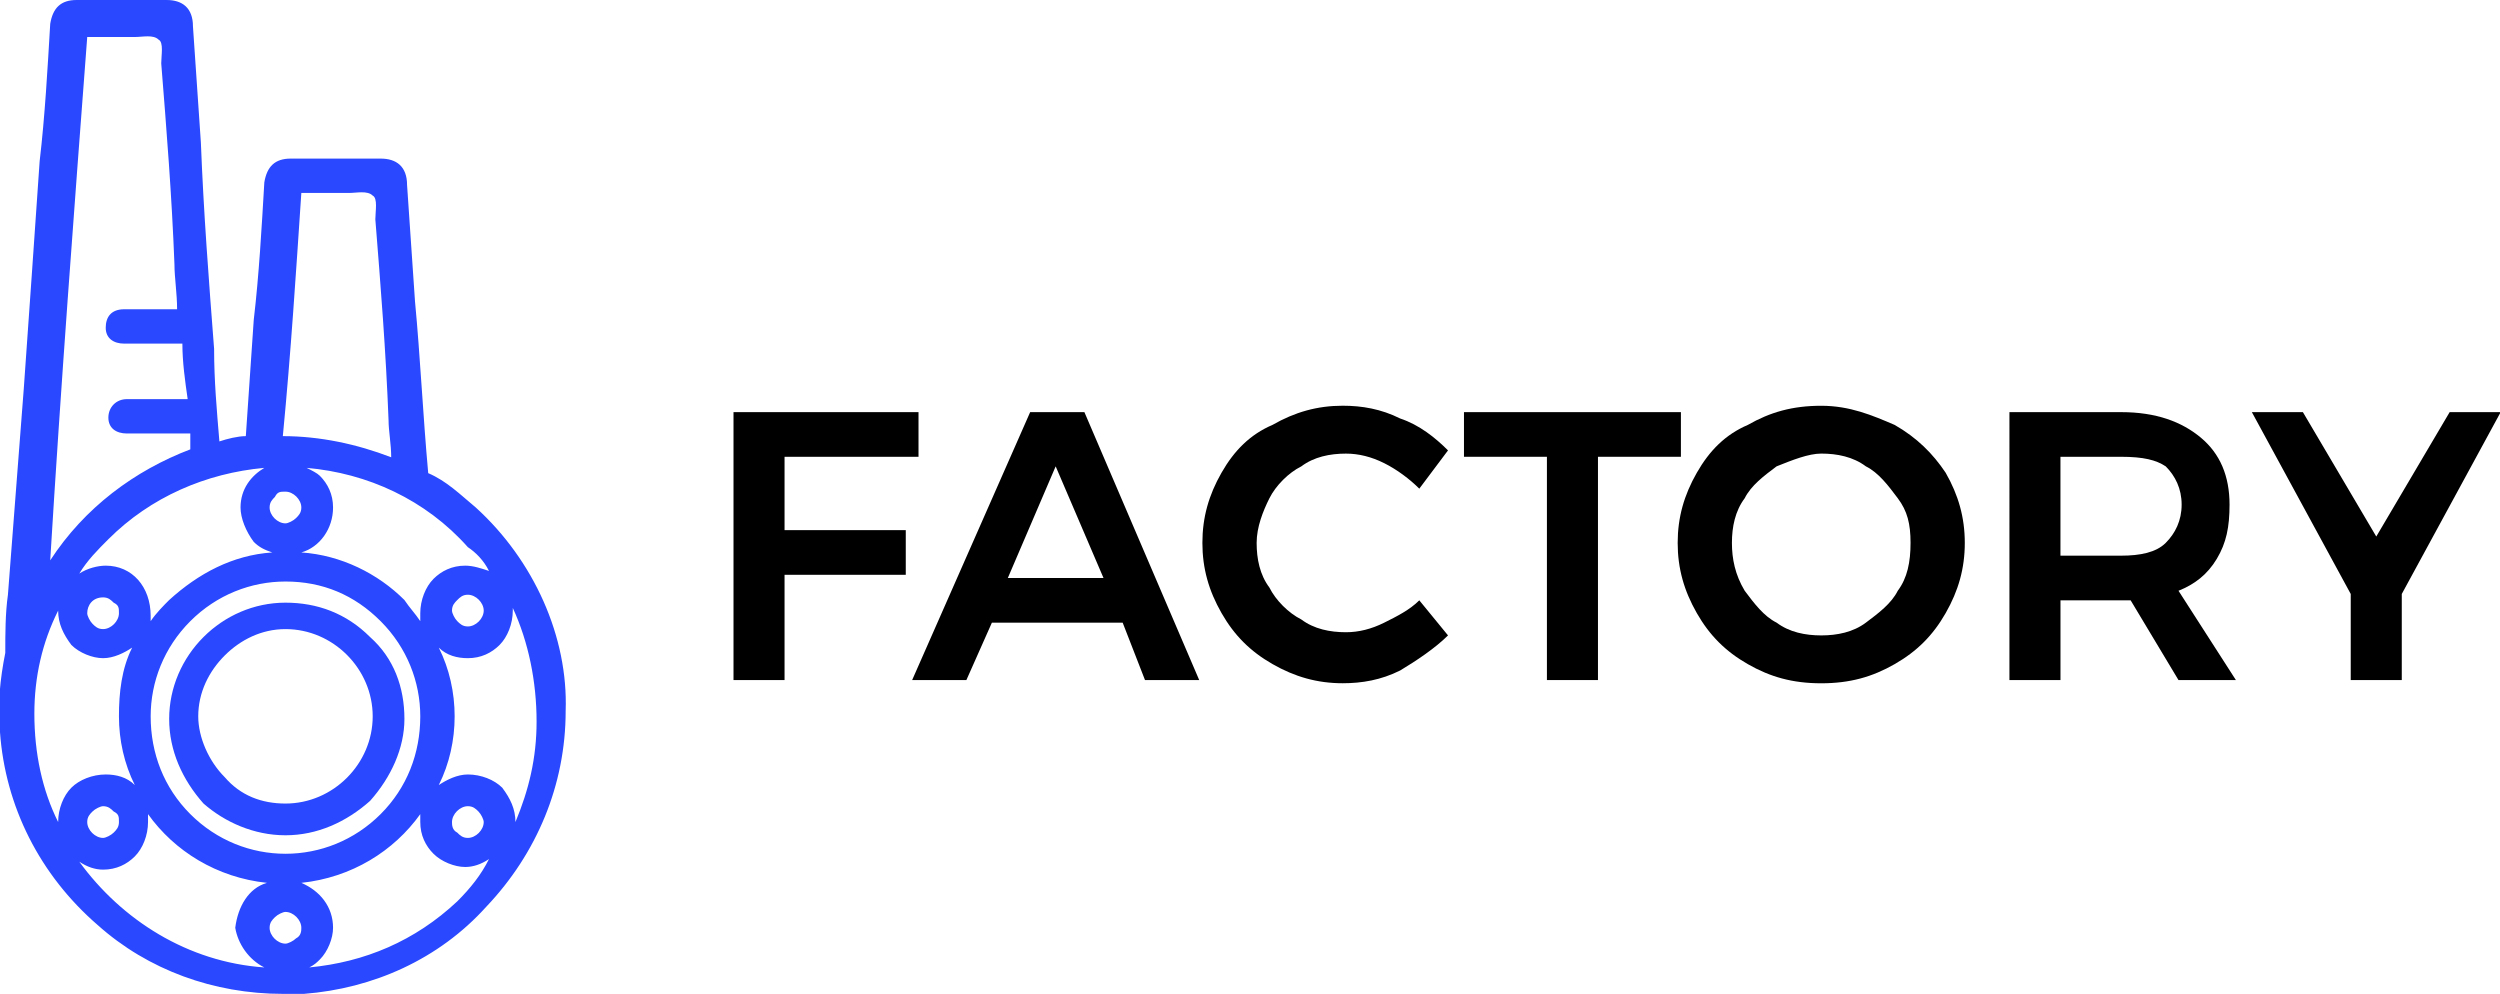 <?xml version="1.0" encoding="UTF-8"?>
<!-- Generator: Adobe Illustrator 26.5.0, SVG Export Plug-In . SVG Version: 6.00 Build 0)  -->
<svg xmlns="http://www.w3.org/2000/svg" xmlns:xlink="http://www.w3.org/1999/xlink" version="1.1" id="Warstwa_1" x="0px" y="0px" viewBox="0 0 94.58 37.6" style="enable-background:new 0 0 94.58 37.6;" xml:space="preserve">
<style type="text/css">
	.st0{fill:#2948FF;}
</style>
<g>
	<g>
		<path class="st0" d="M18,19.2c-0.6-0.5-1.1-1-1.8-1.3c-0.2-2.2-0.3-4.4-0.5-6.5c-0.1-1.5-0.2-2.9-0.3-4.4c0-0.7-0.4-1-1-1    c-1.1,0-2.3,0-3.4,0c-0.6,0-0.9,0.3-1,0.9c-0.1,1.7-0.2,3.5-0.4,5.2c-0.1,1.5-0.2,2.9-0.3,4.4c-0.3,0-0.7,0.1-1,0.2    c-0.1-1.2-0.2-2.3-0.2-3.5C7.9,10.6,7.7,8,7.6,5.4C7.5,3.9,7.4,2.5,7.3,1c0-0.7-0.4-1-1-1C5.2,0,4,0,2.9,0C2.3,0,2,0.3,1.9,0.9    C1.8,2.6,1.7,4.4,1.5,6.1C1.3,9,1.1,11.9,0.9,14.7c-0.2,2.6-0.4,5.2-0.6,7.8c-0.1,0.7-0.1,1.5-0.1,2.2l0,0c-0.2,1-0.3,2-0.2,3    c0.2,2.8,1.5,5.4,3.7,7.3c1.9,1.7,4.4,2.6,7,2.6c0.3,0,0.5,0,0.8,0c2.6-0.2,5.1-1.3,6.9-3.3c1.9-2,3-4.6,3-7.4l0,0    C21.5,24.1,20.2,21.2,18,19.2z M18.5,21.6c-0.3-0.1-0.6-0.2-0.9-0.2c-0.5,0-0.9,0.2-1.2,0.5c-0.3,0.3-0.5,0.8-0.5,1.3    c0,0.1,0,0.2,0,0.3c-0.2-0.3-0.4-0.5-0.6-0.8c-1-1-2.4-1.7-3.9-1.8c0.7-0.2,1.2-0.9,1.2-1.7c0-0.5-0.2-0.9-0.5-1.2    c-0.1-0.1-0.3-0.2-0.5-0.3c2.3,0.2,4.5,1.2,6.1,3C18,20.9,18.3,21.2,18.5,21.6z M18.3,23.1c0,0.3-0.3,0.6-0.6,0.6    c-0.2,0-0.3-0.1-0.4-0.2s-0.2-0.3-0.2-0.4c0-0.2,0.1-0.3,0.2-0.4s0.2-0.2,0.4-0.2l0,0C18,22.5,18.3,22.8,18.3,23.1z M4,21.4    c-0.3,0-0.7,0.1-1,0.3c0.3-0.5,0.7-0.9,1.1-1.3c1.6-1.6,3.7-2.5,5.9-2.7c-0.5,0.3-0.9,0.8-0.9,1.5c0,0.4,0.2,0.9,0.5,1.3    c0.2,0.2,0.4,0.3,0.7,0.4c-1.5,0.1-2.8,0.8-3.9,1.8c-0.2,0.2-0.5,0.5-0.7,0.8c0-0.1,0-0.1,0-0.2C5.7,22.2,5,21.4,4,21.4z     M4.5,23.2c0,0.3-0.3,0.6-0.6,0.6l0,0c-0.2,0-0.3-0.1-0.4-0.2c-0.1-0.1-0.2-0.3-0.2-0.4c0-0.3,0.2-0.6,0.6-0.6l0,0    c0.2,0,0.3,0.1,0.4,0.2C4.5,22.9,4.5,23,4.5,23.2z M10.8,18.6L10.8,18.6c0.3,0,0.6,0.3,0.6,0.6c0,0.2-0.1,0.3-0.2,0.4    s-0.3,0.2-0.4,0.2l0,0c-0.3,0-0.6-0.3-0.6-0.6c0-0.2,0.1-0.3,0.2-0.4C10.5,18.6,10.6,18.6,10.8,18.6z M7.2,23.5    c1-1,2.3-1.5,3.6-1.5l0,0c1.4,0,2.6,0.5,3.6,1.5s1.5,2.3,1.5,3.6c0,1.4-0.5,2.7-1.5,3.7s-2.3,1.5-3.6,1.5l0,0l0,0    c-1.3,0-2.6-0.5-3.6-1.5s-1.5-2.3-1.5-3.7C5.7,25.8,6.2,24.5,7.2,23.5z M11.4,7.3c0.6,0,1.2,0,1.8,0c0.3,0,0.7-0.1,0.9,0.1    c0.2,0.1,0.1,0.6,0.1,0.9c0.2,2.5,0.4,5,0.5,7.6c0,0.4,0.1,0.9,0.1,1.4c-1.3-0.5-2.7-0.8-4.1-0.8C11,13.4,11.2,10.3,11.4,7.3z     M3.3,1.4c0.6,0,1.2,0,1.8,0c0.3,0,0.7-0.1,0.9,0.1c0.2,0.1,0.1,0.6,0.1,0.9c0.2,2.5,0.4,5,0.5,7.6c0,0.5,0.1,1.1,0.1,1.7    c-0.7,0-1.4,0-2,0C4.2,11.7,4,12,4,12.4C4,12.8,4.3,13,4.7,13c0.7,0,1.4,0,2.1,0c0,0,0,0,0.1,0c0,0.7,0.1,1.4,0.2,2.1    c-0.6,0-1.1,0-1.6,0c-0.2,0-0.5,0-0.7,0c-0.4,0-0.7,0.3-0.7,0.7c0,0.4,0.3,0.6,0.7,0.6c0.8,0,1.6,0,2.4,0c0,0.2,0,0.4,0,0.6    c-2.1,0.8-4,2.2-5.3,4.2C2.3,14.6,2.8,8,3.3,1.4z M2.7,29.8c-0.3,0.3-0.5,0.8-0.5,1.3l0,0c-0.6-1.2-0.9-2.6-0.9-4.1l0,0    c0-1.4,0.3-2.7,0.9-3.9l0,0c0,0.5,0.2,0.9,0.5,1.3c0.3,0.3,0.8,0.5,1.2,0.5l0,0l0,0c0.4,0,0.8-0.2,1.1-0.4    c-0.4,0.8-0.5,1.7-0.5,2.6s0.2,1.8,0.6,2.6c-0.3-0.3-0.7-0.4-1.1-0.4l0,0C3.5,29.3,3,29.5,2.7,29.8z M4.5,31.1L4.5,31.1    c0,0.2-0.1,0.3-0.2,0.4S4,31.7,3.9,31.7c-0.3,0-0.6-0.3-0.6-0.6c0-0.2,0.1-0.3,0.2-0.4c0.1-0.1,0.3-0.2,0.4-0.2l0,0    c0.2,0,0.3,0.1,0.4,0.2C4.5,30.8,4.5,30.9,4.5,31.1z M10,36.6c-2.9-0.2-5.4-1.8-7-4c0.3,0.2,0.6,0.3,0.9,0.3l0,0    c0.5,0,0.9-0.2,1.2-0.5s0.5-0.8,0.5-1.3c0-0.1,0-0.2,0-0.3c1,1.4,2.6,2.4,4.5,2.6c-0.7,0.2-1.1,0.9-1.2,1.7    C9,35.7,9.4,36.3,10,36.6z M11.2,35.5c-0.1,0.1-0.3,0.2-0.4,0.2l0,0c-0.3,0-0.6-0.3-0.6-0.6c0-0.2,0.1-0.3,0.2-0.4    s0.3-0.2,0.4-0.2l0,0c0.3,0,0.6,0.3,0.6,0.6C11.4,35.2,11.4,35.4,11.2,35.5z M17.3,34.1c-1.6,1.5-3.5,2.3-5.6,2.5    c0.2-0.1,0.3-0.2,0.4-0.3c0.3-0.3,0.5-0.8,0.5-1.2c0-0.8-0.5-1.4-1.2-1.7c1.9-0.2,3.5-1.2,4.5-2.6c0,0.1,0,0.2,0,0.3    c0,0.5,0.2,0.9,0.5,1.2s0.8,0.5,1.2,0.5l0,0c0.3,0,0.6-0.1,0.9-0.3C18.2,33.1,17.8,33.6,17.3,34.1z M17.1,31.1    c0-0.3,0.3-0.6,0.6-0.6l0,0c0.2,0,0.3,0.1,0.4,0.2s0.2,0.3,0.2,0.4c0,0.3-0.3,0.6-0.6,0.6l0,0c-0.2,0-0.3-0.1-0.4-0.2    C17.1,31.4,17.1,31.2,17.1,31.1z M19.5,31.1c0-0.5-0.2-0.9-0.5-1.3c-0.3-0.3-0.8-0.5-1.3-0.5c-0.4,0-0.8,0.2-1.1,0.4    c0.4-0.8,0.6-1.7,0.6-2.6s-0.2-1.8-0.6-2.6c0.3,0.3,0.7,0.4,1.1,0.4l0,0c0.5,0,0.9-0.2,1.2-0.5c0.3-0.3,0.5-0.8,0.5-1.3    c0,0,0,0,0-0.1c0.6,1.3,0.9,2.8,0.9,4.3C20.3,28.7,20,29.9,19.5,31.1z"></path>
		<path class="st0" d="M10.8,31.6L10.8,31.6c1.2,0,2.3-0.5,3.2-1.3c0.8-0.9,1.3-2,1.3-3.1c0-1.2-0.4-2.3-1.3-3.1    c-0.9-0.9-2-1.3-3.2-1.3l0,0c-2.4,0-4.4,2-4.4,4.4c0,1.2,0.5,2.3,1.3,3.2C8.5,31.1,9.6,31.6,10.8,31.6z M8.5,24.8    c0.6-0.6,1.4-1,2.3-1l0,0c1.8,0,3.3,1.5,3.3,3.3l0,0c0,1.8-1.5,3.3-3.3,3.3l0,0c-0.9,0-1.7-0.3-2.3-1c-0.6-0.6-1-1.5-1-2.3    C7.5,26.2,7.9,25.4,8.5,24.8z"></path>
	</g>
</g>
<g>
	<path d="M27.75,15.592h6.999v1.689h-5.068v2.776h4.586v1.689h-4.586v3.982h-1.931   C27.75,25.729,27.75,15.592,27.75,15.592z"></path>
	<path d="M43.318,25.729l-0.845-2.172h-4.948l-0.965,2.172h-2.052l4.465-10.137h2.052l4.344,10.137   H43.318z M38.128,21.867h3.62l-1.81-4.224L38.128,21.867z"></path>
	<path d="M52.368,17.523c-0.483-0.241-0.965-0.362-1.448-0.362c-0.603,0-1.207,0.121-1.689,0.483   c-0.483,0.241-0.965,0.724-1.207,1.207c-0.241,0.483-0.483,1.086-0.483,1.689   s0.121,1.207,0.483,1.689c0.241,0.483,0.724,0.965,1.207,1.207   c0.483,0.362,1.086,0.483,1.689,0.483c0.483,0,0.965-0.121,1.448-0.362   c0.483-0.241,0.965-0.483,1.327-0.845l1.086,1.327c-0.483,0.483-1.207,0.965-1.81,1.327   c-0.724,0.362-1.448,0.483-2.172,0.483c-0.965,0-1.81-0.241-2.655-0.724   c-0.845-0.483-1.448-1.086-1.931-1.931c-0.483-0.845-0.724-1.689-0.724-2.655   s0.241-1.81,0.724-2.655c0.483-0.845,1.086-1.448,1.931-1.81   c0.845-0.483,1.689-0.724,2.655-0.724c0.724,0,1.448,0.121,2.172,0.483   c0.724,0.241,1.327,0.724,1.81,1.207l-1.086,1.448C53.334,18.126,52.851,17.764,52.368,17.523z"></path>
	<path d="M55.265,15.592h8.327v1.689h-3.138v8.447h-1.931v-8.447h-3.138v-1.689H55.265z"></path>
	<path d="M71.677,16.075c0.845,0.483,1.448,1.086,1.931,1.81c0.483,0.845,0.724,1.689,0.724,2.655   s-0.241,1.81-0.724,2.655c-0.483,0.845-1.086,1.448-1.931,1.931   c-0.845,0.483-1.689,0.724-2.776,0.724s-1.931-0.241-2.776-0.724   c-0.845-0.483-1.448-1.086-1.931-1.931c-0.483-0.845-0.724-1.689-0.724-2.655   s0.241-1.81,0.724-2.655c0.483-0.845,1.086-1.448,1.931-1.81   c0.845-0.483,1.689-0.724,2.776-0.724S70.832,15.713,71.677,16.075z M67.212,17.643   c-0.483,0.362-0.965,0.724-1.207,1.207c-0.362,0.483-0.483,1.086-0.483,1.689   s0.121,1.207,0.483,1.81c0.362,0.483,0.724,0.965,1.207,1.207   c0.483,0.362,1.086,0.483,1.689,0.483s1.207-0.121,1.689-0.483   c0.483-0.362,0.965-0.724,1.207-1.207c0.362-0.483,0.483-1.086,0.483-1.81   s-0.121-1.207-0.483-1.689c-0.362-0.483-0.724-0.965-1.207-1.207   c-0.483-0.362-1.086-0.483-1.689-0.483C68.418,17.161,67.815,17.402,67.212,17.643z"></path>
	<path d="M82.417,25.729l-1.81-3.017c-0.121,0-0.241,0-0.362,0h-2.293v3.017h-1.931V15.592h4.224   c1.327,0,2.293,0.362,3.017,0.965s1.086,1.448,1.086,2.534c0,0.845-0.121,1.448-0.483,2.052   c-0.362,0.603-0.845,0.965-1.448,1.207l2.172,3.379H82.417z M78.072,21.022h2.172   c0.724,0,1.327-0.121,1.689-0.483c0.362-0.362,0.603-0.845,0.603-1.448   c0-0.603-0.241-1.086-0.603-1.448c-0.362-0.241-0.845-0.362-1.689-0.362h-2.293v3.741H78.072z"></path>
	<path d="M94.605,15.592l-3.741,6.879v3.258h-1.931v-3.258l-3.741-6.879h1.931l2.776,4.706l2.776-4.706   C92.674,15.592,94.605,15.592,94.605,15.592z"></path>
</g>
</svg>
